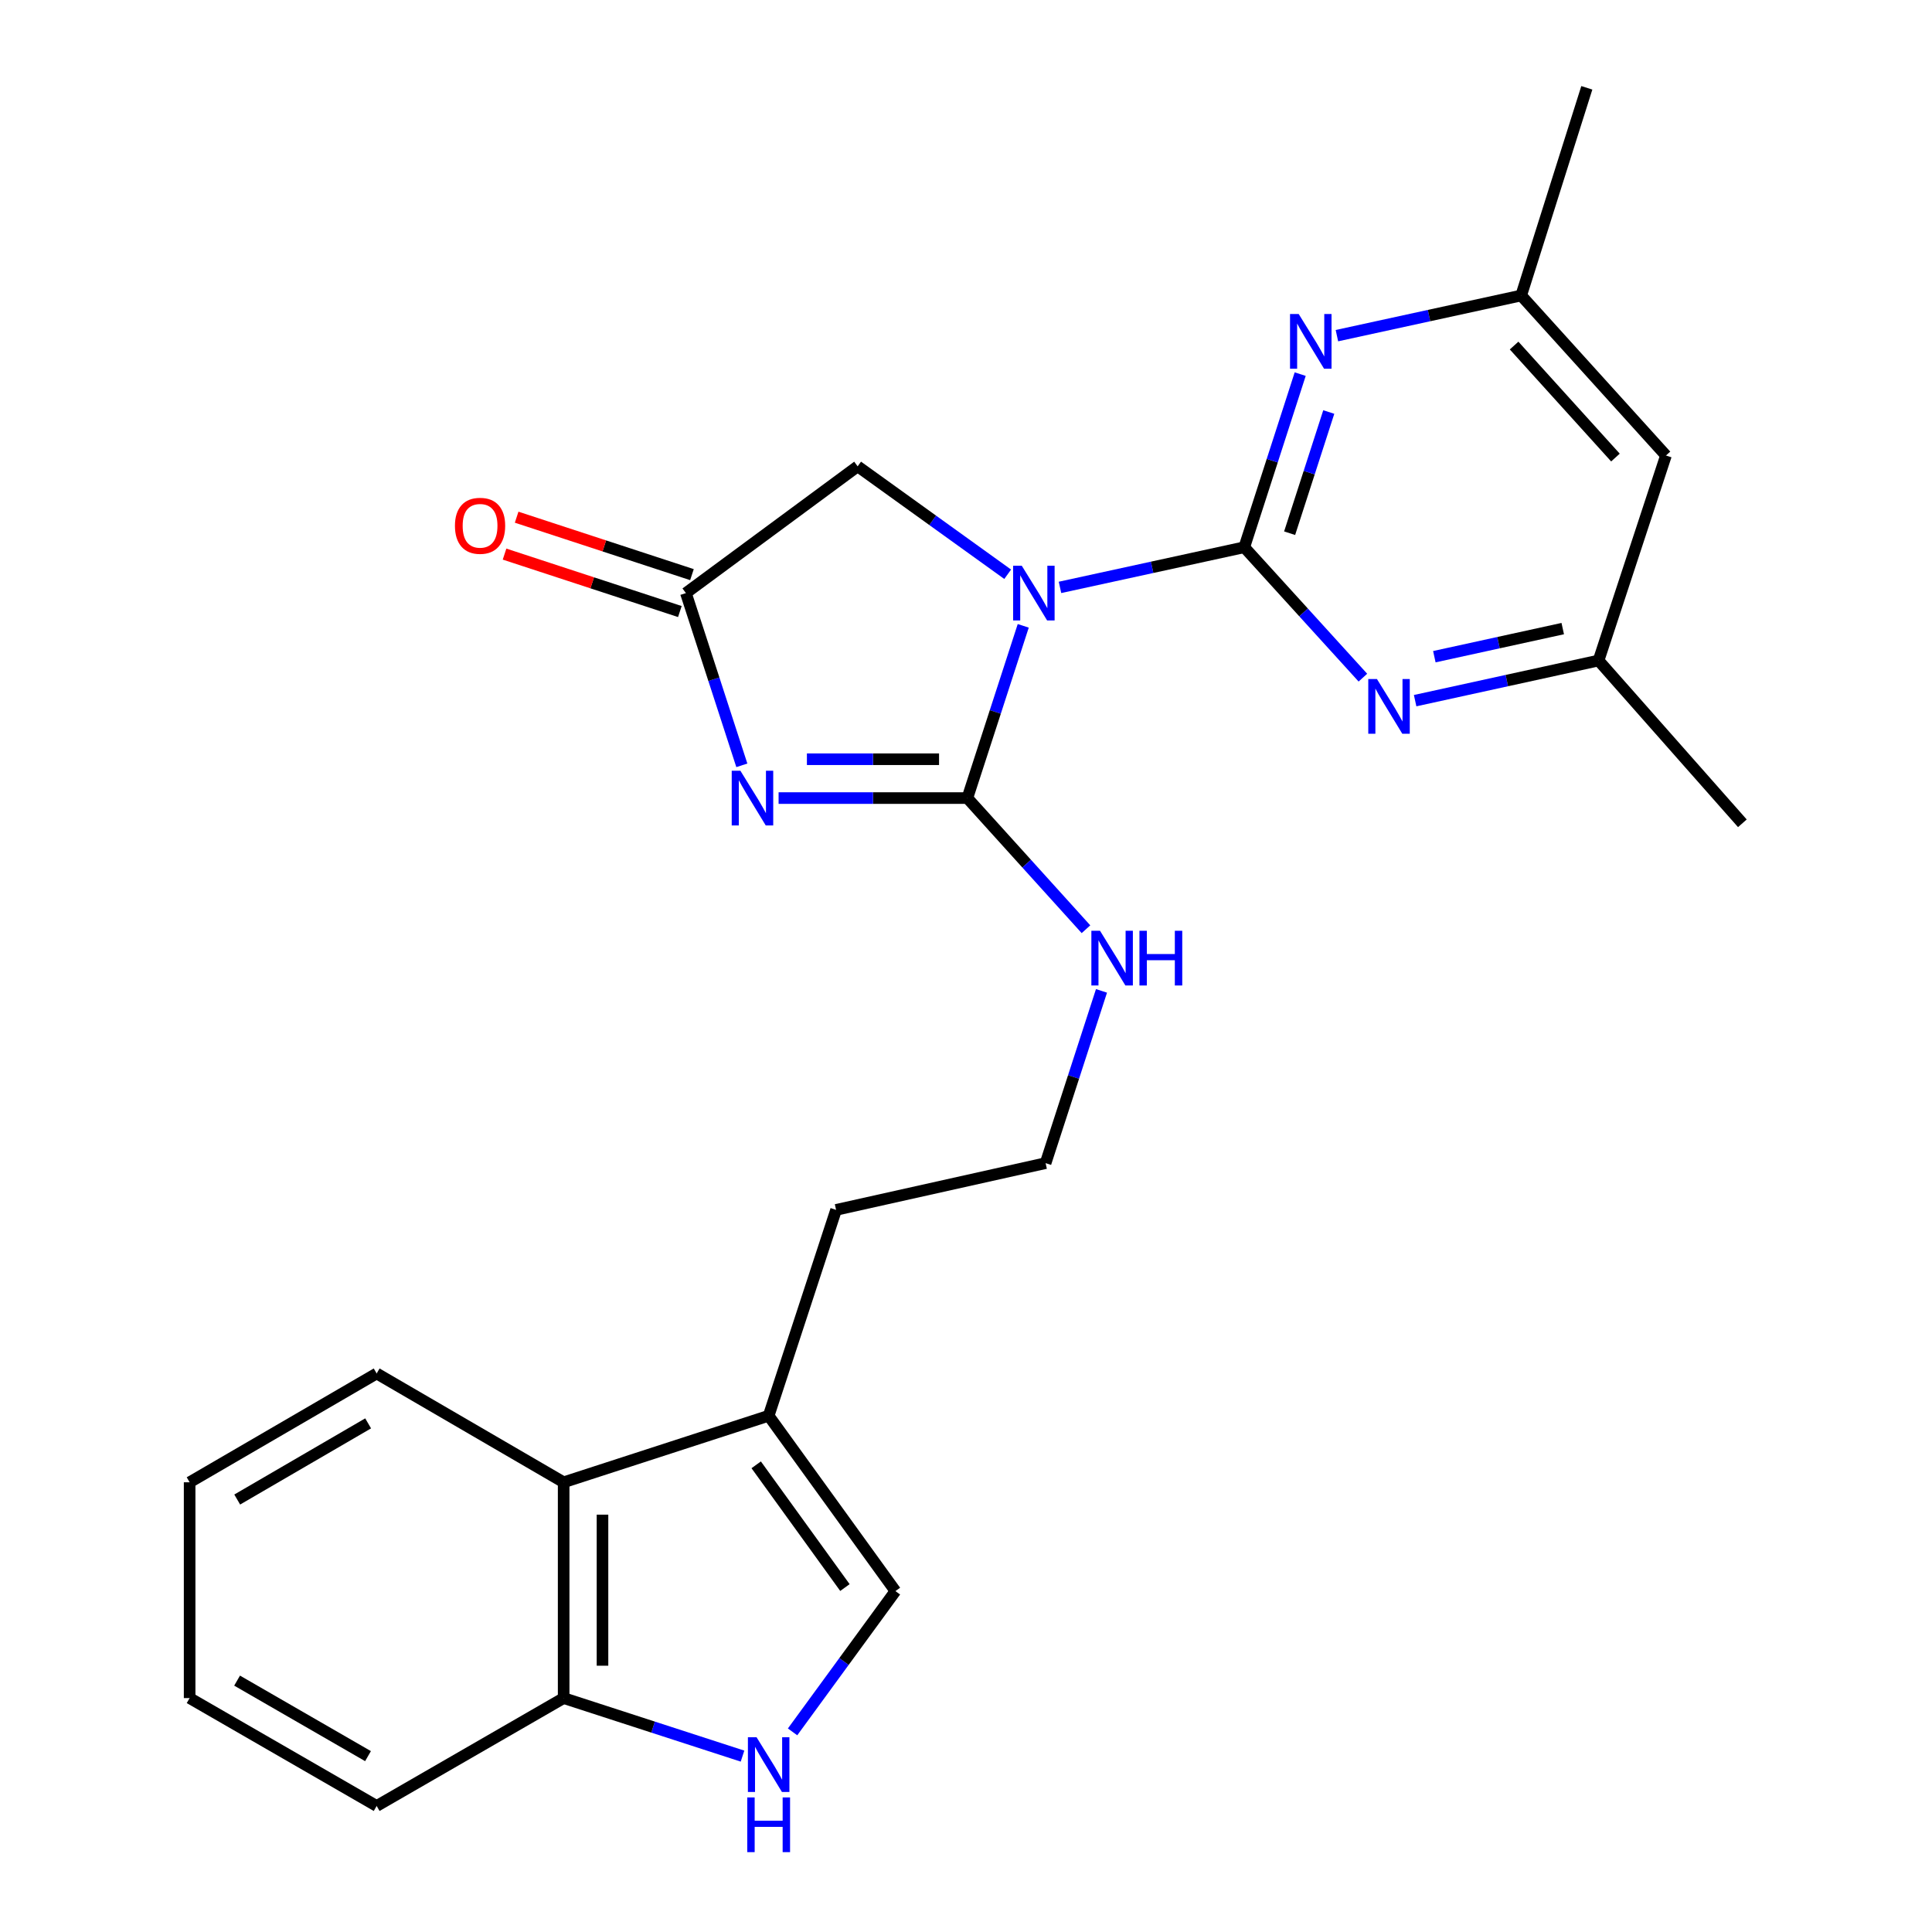 <?xml version='1.0' encoding='iso-8859-1'?>
<svg version='1.1' baseProfile='full'
              xmlns='http://www.w3.org/2000/svg'
                      xmlns:rdkit='http://www.rdkit.org/xml'
                      xmlns:xlink='http://www.w3.org/1999/xlink'
                  xml:space='preserve'
width='1000px' height='1000px' viewBox='0 0 1000 1000'>
<!-- END OF HEADER -->
<rect style='opacity:1.0;fill:#FFFFFF;stroke:none' width='1000' height='1000' x='0' y='0'> </rect>
<path class='bond-0' d='M 548.651,304.035 L 596.344,293.643' style='fill:none;fill-rule:evenodd;stroke:#0000FF;stroke-width:6px;stroke-linecap:butt;stroke-linejoin:miter;stroke-opacity:1' />
<path class='bond-0' d='M 596.344,293.643 L 644.038,283.25' style='fill:none;fill-rule:evenodd;stroke:#000000;stroke-width:6px;stroke-linecap:butt;stroke-linejoin:miter;stroke-opacity:1' />
<path class='bond-1' d='M 529.626,323.931 L 515.165,368.506' style='fill:none;fill-rule:evenodd;stroke:#0000FF;stroke-width:6px;stroke-linecap:butt;stroke-linejoin:miter;stroke-opacity:1' />
<path class='bond-1' d='M 515.165,368.506 L 500.704,413.082' style='fill:none;fill-rule:evenodd;stroke:#000000;stroke-width:6px;stroke-linecap:butt;stroke-linejoin:miter;stroke-opacity:1' />
<path class='bond-7' d='M 521.575,297.238 L 482.744,269.309' style='fill:none;fill-rule:evenodd;stroke:#0000FF;stroke-width:6px;stroke-linecap:butt;stroke-linejoin:miter;stroke-opacity:1' />
<path class='bond-7' d='M 482.744,269.309 L 443.913,241.38' style='fill:none;fill-rule:evenodd;stroke:#000000;stroke-width:6px;stroke-linecap:butt;stroke-linejoin:miter;stroke-opacity:1' />
<path class='bond-3' d='M 644.038,283.25 L 658.509,238.446' style='fill:none;fill-rule:evenodd;stroke:#000000;stroke-width:6px;stroke-linecap:butt;stroke-linejoin:miter;stroke-opacity:1' />
<path class='bond-3' d='M 658.509,238.446 L 672.98,193.642' style='fill:none;fill-rule:evenodd;stroke:#0000FF;stroke-width:6px;stroke-linecap:butt;stroke-linejoin:miter;stroke-opacity:1' />
<path class='bond-3' d='M 667.509,275.988 L 677.639,244.625' style='fill:none;fill-rule:evenodd;stroke:#000000;stroke-width:6px;stroke-linecap:butt;stroke-linejoin:miter;stroke-opacity:1' />
<path class='bond-3' d='M 677.639,244.625 L 687.769,213.262' style='fill:none;fill-rule:evenodd;stroke:#0000FF;stroke-width:6px;stroke-linecap:butt;stroke-linejoin:miter;stroke-opacity:1' />
<path class='bond-4' d='M 644.038,283.25 L 674.734,316.999' style='fill:none;fill-rule:evenodd;stroke:#000000;stroke-width:6px;stroke-linecap:butt;stroke-linejoin:miter;stroke-opacity:1' />
<path class='bond-4' d='M 674.734,316.999 L 705.431,350.748' style='fill:none;fill-rule:evenodd;stroke:#0000FF;stroke-width:6px;stroke-linecap:butt;stroke-linejoin:miter;stroke-opacity:1' />
<path class='bond-2' d='M 500.704,413.082 L 451.851,413.082' style='fill:none;fill-rule:evenodd;stroke:#000000;stroke-width:6px;stroke-linecap:butt;stroke-linejoin:miter;stroke-opacity:1' />
<path class='bond-2' d='M 451.851,413.082 L 402.999,413.082' style='fill:none;fill-rule:evenodd;stroke:#0000FF;stroke-width:6px;stroke-linecap:butt;stroke-linejoin:miter;stroke-opacity:1' />
<path class='bond-2' d='M 486.048,392.979 L 451.851,392.979' style='fill:none;fill-rule:evenodd;stroke:#000000;stroke-width:6px;stroke-linecap:butt;stroke-linejoin:miter;stroke-opacity:1' />
<path class='bond-2' d='M 451.851,392.979 L 417.655,392.979' style='fill:none;fill-rule:evenodd;stroke:#0000FF;stroke-width:6px;stroke-linecap:butt;stroke-linejoin:miter;stroke-opacity:1' />
<path class='bond-14' d='M 500.704,413.082 L 531.401,447.023' style='fill:none;fill-rule:evenodd;stroke:#000000;stroke-width:6px;stroke-linecap:butt;stroke-linejoin:miter;stroke-opacity:1' />
<path class='bond-14' d='M 531.401,447.023 L 562.099,480.965' style='fill:none;fill-rule:evenodd;stroke:#0000FF;stroke-width:6px;stroke-linecap:butt;stroke-linejoin:miter;stroke-opacity:1' />
<path class='bond-25' d='M 383.975,396.133 L 369.499,351.558' style='fill:none;fill-rule:evenodd;stroke:#0000FF;stroke-width:6px;stroke-linecap:butt;stroke-linejoin:miter;stroke-opacity:1' />
<path class='bond-25' d='M 369.499,351.558 L 355.024,306.983' style='fill:none;fill-rule:evenodd;stroke:#000000;stroke-width:6px;stroke-linecap:butt;stroke-linejoin:miter;stroke-opacity:1' />
<path class='bond-12' d='M 691.985,173.734 L 739.673,163.342' style='fill:none;fill-rule:evenodd;stroke:#0000FF;stroke-width:6px;stroke-linecap:butt;stroke-linejoin:miter;stroke-opacity:1' />
<path class='bond-12' d='M 739.673,163.342 L 787.36,152.949' style='fill:none;fill-rule:evenodd;stroke:#000000;stroke-width:6px;stroke-linecap:butt;stroke-linejoin:miter;stroke-opacity:1' />
<path class='bond-13' d='M 732.47,362.659 L 779.94,352.271' style='fill:none;fill-rule:evenodd;stroke:#0000FF;stroke-width:6px;stroke-linecap:butt;stroke-linejoin:miter;stroke-opacity:1' />
<path class='bond-13' d='M 779.94,352.271 L 827.41,341.884' style='fill:none;fill-rule:evenodd;stroke:#000000;stroke-width:6px;stroke-linecap:butt;stroke-linejoin:miter;stroke-opacity:1' />
<path class='bond-13' d='M 742.414,339.904 L 775.643,332.633' style='fill:none;fill-rule:evenodd;stroke:#0000FF;stroke-width:6px;stroke-linecap:butt;stroke-linejoin:miter;stroke-opacity:1' />
<path class='bond-13' d='M 775.643,332.633 L 808.872,325.362' style='fill:none;fill-rule:evenodd;stroke:#000000;stroke-width:6px;stroke-linecap:butt;stroke-linejoin:miter;stroke-opacity:1' />
<path class='bond-5' d='M 355.024,306.983 L 443.913,241.38' style='fill:none;fill-rule:evenodd;stroke:#000000;stroke-width:6px;stroke-linecap:butt;stroke-linejoin:miter;stroke-opacity:1' />
<path class='bond-16' d='M 358.154,297.431 L 312.783,282.564' style='fill:none;fill-rule:evenodd;stroke:#000000;stroke-width:6px;stroke-linecap:butt;stroke-linejoin:miter;stroke-opacity:1' />
<path class='bond-16' d='M 312.783,282.564 L 267.412,267.697' style='fill:none;fill-rule:evenodd;stroke:#FF0000;stroke-width:6px;stroke-linecap:butt;stroke-linejoin:miter;stroke-opacity:1' />
<path class='bond-16' d='M 351.894,316.534 L 306.523,301.667' style='fill:none;fill-rule:evenodd;stroke:#000000;stroke-width:6px;stroke-linecap:butt;stroke-linejoin:miter;stroke-opacity:1' />
<path class='bond-16' d='M 306.523,301.667 L 261.152,286.801' style='fill:none;fill-rule:evenodd;stroke:#FF0000;stroke-width:6px;stroke-linecap:butt;stroke-linejoin:miter;stroke-opacity:1' />
<path class='bond-6' d='M 410.232,896.414 L 436.85,859.982' style='fill:none;fill-rule:evenodd;stroke:#0000FF;stroke-width:6px;stroke-linecap:butt;stroke-linejoin:miter;stroke-opacity:1' />
<path class='bond-6' d='M 436.85,859.982 L 463.468,823.55' style='fill:none;fill-rule:evenodd;stroke:#000000;stroke-width:6px;stroke-linecap:butt;stroke-linejoin:miter;stroke-opacity:1' />
<path class='bond-27' d='M 384.326,908.964 L 338.035,893.944' style='fill:none;fill-rule:evenodd;stroke:#0000FF;stroke-width:6px;stroke-linecap:butt;stroke-linejoin:miter;stroke-opacity:1' />
<path class='bond-27' d='M 338.035,893.944 L 291.745,878.923' style='fill:none;fill-rule:evenodd;stroke:#000000;stroke-width:6px;stroke-linecap:butt;stroke-linejoin:miter;stroke-opacity:1' />
<path class='bond-8' d='M 463.468,823.55 L 397.855,732.797' style='fill:none;fill-rule:evenodd;stroke:#000000;stroke-width:6px;stroke-linecap:butt;stroke-linejoin:miter;stroke-opacity:1' />
<path class='bond-8' d='M 437.335,821.715 L 391.406,758.188' style='fill:none;fill-rule:evenodd;stroke:#000000;stroke-width:6px;stroke-linecap:butt;stroke-linejoin:miter;stroke-opacity:1' />
<path class='bond-9' d='M 397.855,732.797 L 432.756,626.229' style='fill:none;fill-rule:evenodd;stroke:#000000;stroke-width:6px;stroke-linecap:butt;stroke-linejoin:miter;stroke-opacity:1' />
<path class='bond-10' d='M 397.855,732.797 L 291.745,767.228' style='fill:none;fill-rule:evenodd;stroke:#000000;stroke-width:6px;stroke-linecap:butt;stroke-linejoin:miter;stroke-opacity:1' />
<path class='bond-11' d='M 291.745,767.228 L 291.745,878.923' style='fill:none;fill-rule:evenodd;stroke:#000000;stroke-width:6px;stroke-linecap:butt;stroke-linejoin:miter;stroke-opacity:1' />
<path class='bond-11' d='M 311.848,783.983 L 311.848,862.168' style='fill:none;fill-rule:evenodd;stroke:#000000;stroke-width:6px;stroke-linecap:butt;stroke-linejoin:miter;stroke-opacity:1' />
<path class='bond-19' d='M 291.745,767.228 L 194.96,710.907' style='fill:none;fill-rule:evenodd;stroke:#000000;stroke-width:6px;stroke-linecap:butt;stroke-linejoin:miter;stroke-opacity:1' />
<path class='bond-20' d='M 291.745,878.923 L 194.96,934.764' style='fill:none;fill-rule:evenodd;stroke:#000000;stroke-width:6px;stroke-linecap:butt;stroke-linejoin:miter;stroke-opacity:1' />
<path class='bond-15' d='M 787.36,152.949 L 862.3,235.762' style='fill:none;fill-rule:evenodd;stroke:#000000;stroke-width:6px;stroke-linecap:butt;stroke-linejoin:miter;stroke-opacity:1' />
<path class='bond-15' d='M 783.695,178.86 L 836.153,236.829' style='fill:none;fill-rule:evenodd;stroke:#000000;stroke-width:6px;stroke-linecap:butt;stroke-linejoin:miter;stroke-opacity:1' />
<path class='bond-22' d='M 787.36,152.949 L 821.334,45.455' style='fill:none;fill-rule:evenodd;stroke:#000000;stroke-width:6px;stroke-linecap:butt;stroke-linejoin:miter;stroke-opacity:1' />
<path class='bond-21' d='M 827.41,341.884 L 901.847,426.137' style='fill:none;fill-rule:evenodd;stroke:#000000;stroke-width:6px;stroke-linecap:butt;stroke-linejoin:miter;stroke-opacity:1' />
<path class='bond-26' d='M 827.41,341.884 L 862.3,235.762' style='fill:none;fill-rule:evenodd;stroke:#000000;stroke-width:6px;stroke-linecap:butt;stroke-linejoin:miter;stroke-opacity:1' />
<path class='bond-17' d='M 570.132,512.877 L 555.666,557.457' style='fill:none;fill-rule:evenodd;stroke:#0000FF;stroke-width:6px;stroke-linecap:butt;stroke-linejoin:miter;stroke-opacity:1' />
<path class='bond-17' d='M 555.666,557.457 L 541.2,602.038' style='fill:none;fill-rule:evenodd;stroke:#000000;stroke-width:6px;stroke-linecap:butt;stroke-linejoin:miter;stroke-opacity:1' />
<path class='bond-18' d='M 541.2,602.038 L 432.756,626.229' style='fill:none;fill-rule:evenodd;stroke:#000000;stroke-width:6px;stroke-linecap:butt;stroke-linejoin:miter;stroke-opacity:1' />
<path class='bond-23' d='M 194.96,710.907 L 98.153,767.228' style='fill:none;fill-rule:evenodd;stroke:#000000;stroke-width:6px;stroke-linecap:butt;stroke-linejoin:miter;stroke-opacity:1' />
<path class='bond-23' d='M 190.548,736.731 L 122.784,776.156' style='fill:none;fill-rule:evenodd;stroke:#000000;stroke-width:6px;stroke-linecap:butt;stroke-linejoin:miter;stroke-opacity:1' />
<path class='bond-28' d='M 194.96,934.764 L 98.153,878.923' style='fill:none;fill-rule:evenodd;stroke:#000000;stroke-width:6px;stroke-linecap:butt;stroke-linejoin:miter;stroke-opacity:1' />
<path class='bond-28' d='M 190.484,908.974 L 122.719,869.885' style='fill:none;fill-rule:evenodd;stroke:#000000;stroke-width:6px;stroke-linecap:butt;stroke-linejoin:miter;stroke-opacity:1' />
<path class='bond-24' d='M 98.153,767.228 L 98.153,878.923' style='fill:none;fill-rule:evenodd;stroke:#000000;stroke-width:6px;stroke-linecap:butt;stroke-linejoin:miter;stroke-opacity:1' />
<path  class='atom-0' d='M 528.864 292.823
L 538.144 307.823
Q 539.064 309.303, 540.544 311.983
Q 542.024 314.663, 542.104 314.823
L 542.104 292.823
L 545.864 292.823
L 545.864 321.143
L 541.984 321.143
L 532.024 304.743
Q 530.864 302.823, 529.624 300.623
Q 528.424 298.423, 528.064 297.743
L 528.064 321.143
L 524.384 321.143
L 524.384 292.823
L 528.864 292.823
' fill='#0000FF'/>
<path  class='atom-3' d='M 383.218 398.922
L 392.498 413.922
Q 393.418 415.402, 394.898 418.082
Q 396.378 420.762, 396.458 420.922
L 396.458 398.922
L 400.218 398.922
L 400.218 427.242
L 396.338 427.242
L 386.378 410.842
Q 385.218 408.922, 383.978 406.722
Q 382.778 404.522, 382.418 403.842
L 382.418 427.242
L 378.738 427.242
L 378.738 398.922
L 383.218 398.922
' fill='#0000FF'/>
<path  class='atom-4' d='M 672.198 162.522
L 681.478 177.522
Q 682.398 179.002, 683.878 181.682
Q 685.358 184.362, 685.438 184.522
L 685.438 162.522
L 689.198 162.522
L 689.198 190.842
L 685.318 190.842
L 675.358 174.442
Q 674.198 172.522, 672.958 170.322
Q 671.758 168.122, 671.398 167.442
L 671.398 190.842
L 667.718 190.842
L 667.718 162.522
L 672.198 162.522
' fill='#0000FF'/>
<path  class='atom-5' d='M 712.695 351.456
L 721.975 366.456
Q 722.895 367.936, 724.375 370.616
Q 725.855 373.296, 725.935 373.456
L 725.935 351.456
L 729.695 351.456
L 729.695 379.776
L 725.815 379.776
L 715.855 363.376
Q 714.695 361.456, 713.455 359.256
Q 712.255 357.056, 711.895 356.376
L 711.895 379.776
L 708.215 379.776
L 708.215 351.456
L 712.695 351.456
' fill='#0000FF'/>
<path  class='atom-7' d='M 391.595 899.194
L 400.875 914.194
Q 401.795 915.674, 403.275 918.354
Q 404.755 921.034, 404.835 921.194
L 404.835 899.194
L 408.595 899.194
L 408.595 927.514
L 404.715 927.514
L 394.755 911.114
Q 393.595 909.194, 392.355 906.994
Q 391.155 904.794, 390.795 904.114
L 390.795 927.514
L 387.115 927.514
L 387.115 899.194
L 391.595 899.194
' fill='#0000FF'/>
<path  class='atom-7' d='M 386.775 930.346
L 390.615 930.346
L 390.615 942.386
L 405.095 942.386
L 405.095 930.346
L 408.935 930.346
L 408.935 958.666
L 405.095 958.666
L 405.095 945.586
L 390.615 945.586
L 390.615 958.666
L 386.775 958.666
L 386.775 930.346
' fill='#0000FF'/>
<path  class='atom-15' d='M 569.372 481.768
L 578.652 496.768
Q 579.572 498.248, 581.052 500.928
Q 582.532 503.608, 582.612 503.768
L 582.612 481.768
L 586.372 481.768
L 586.372 510.088
L 582.492 510.088
L 572.532 493.688
Q 571.372 491.768, 570.132 489.568
Q 568.932 487.368, 568.572 486.688
L 568.572 510.088
L 564.892 510.088
L 564.892 481.768
L 569.372 481.768
' fill='#0000FF'/>
<path  class='atom-15' d='M 589.772 481.768
L 593.612 481.768
L 593.612 493.808
L 608.092 493.808
L 608.092 481.768
L 611.932 481.768
L 611.932 510.088
L 608.092 510.088
L 608.092 497.008
L 593.612 497.008
L 593.612 510.088
L 589.772 510.088
L 589.772 481.768
' fill='#0000FF'/>
<path  class='atom-17' d='M 235.479 272.151
Q 235.479 265.351, 238.839 261.551
Q 242.199 257.751, 248.479 257.751
Q 254.759 257.751, 258.119 261.551
Q 261.479 265.351, 261.479 272.151
Q 261.479 279.031, 258.079 282.951
Q 254.679 286.831, 248.479 286.831
Q 242.239 286.831, 238.839 282.951
Q 235.479 279.071, 235.479 272.151
M 248.479 283.631
Q 252.799 283.631, 255.119 280.751
Q 257.479 277.831, 257.479 272.151
Q 257.479 266.591, 255.119 263.791
Q 252.799 260.951, 248.479 260.951
Q 244.159 260.951, 241.799 263.751
Q 239.479 266.551, 239.479 272.151
Q 239.479 277.871, 241.799 280.751
Q 244.159 283.631, 248.479 283.631
' fill='#FF0000'/>
</svg>
